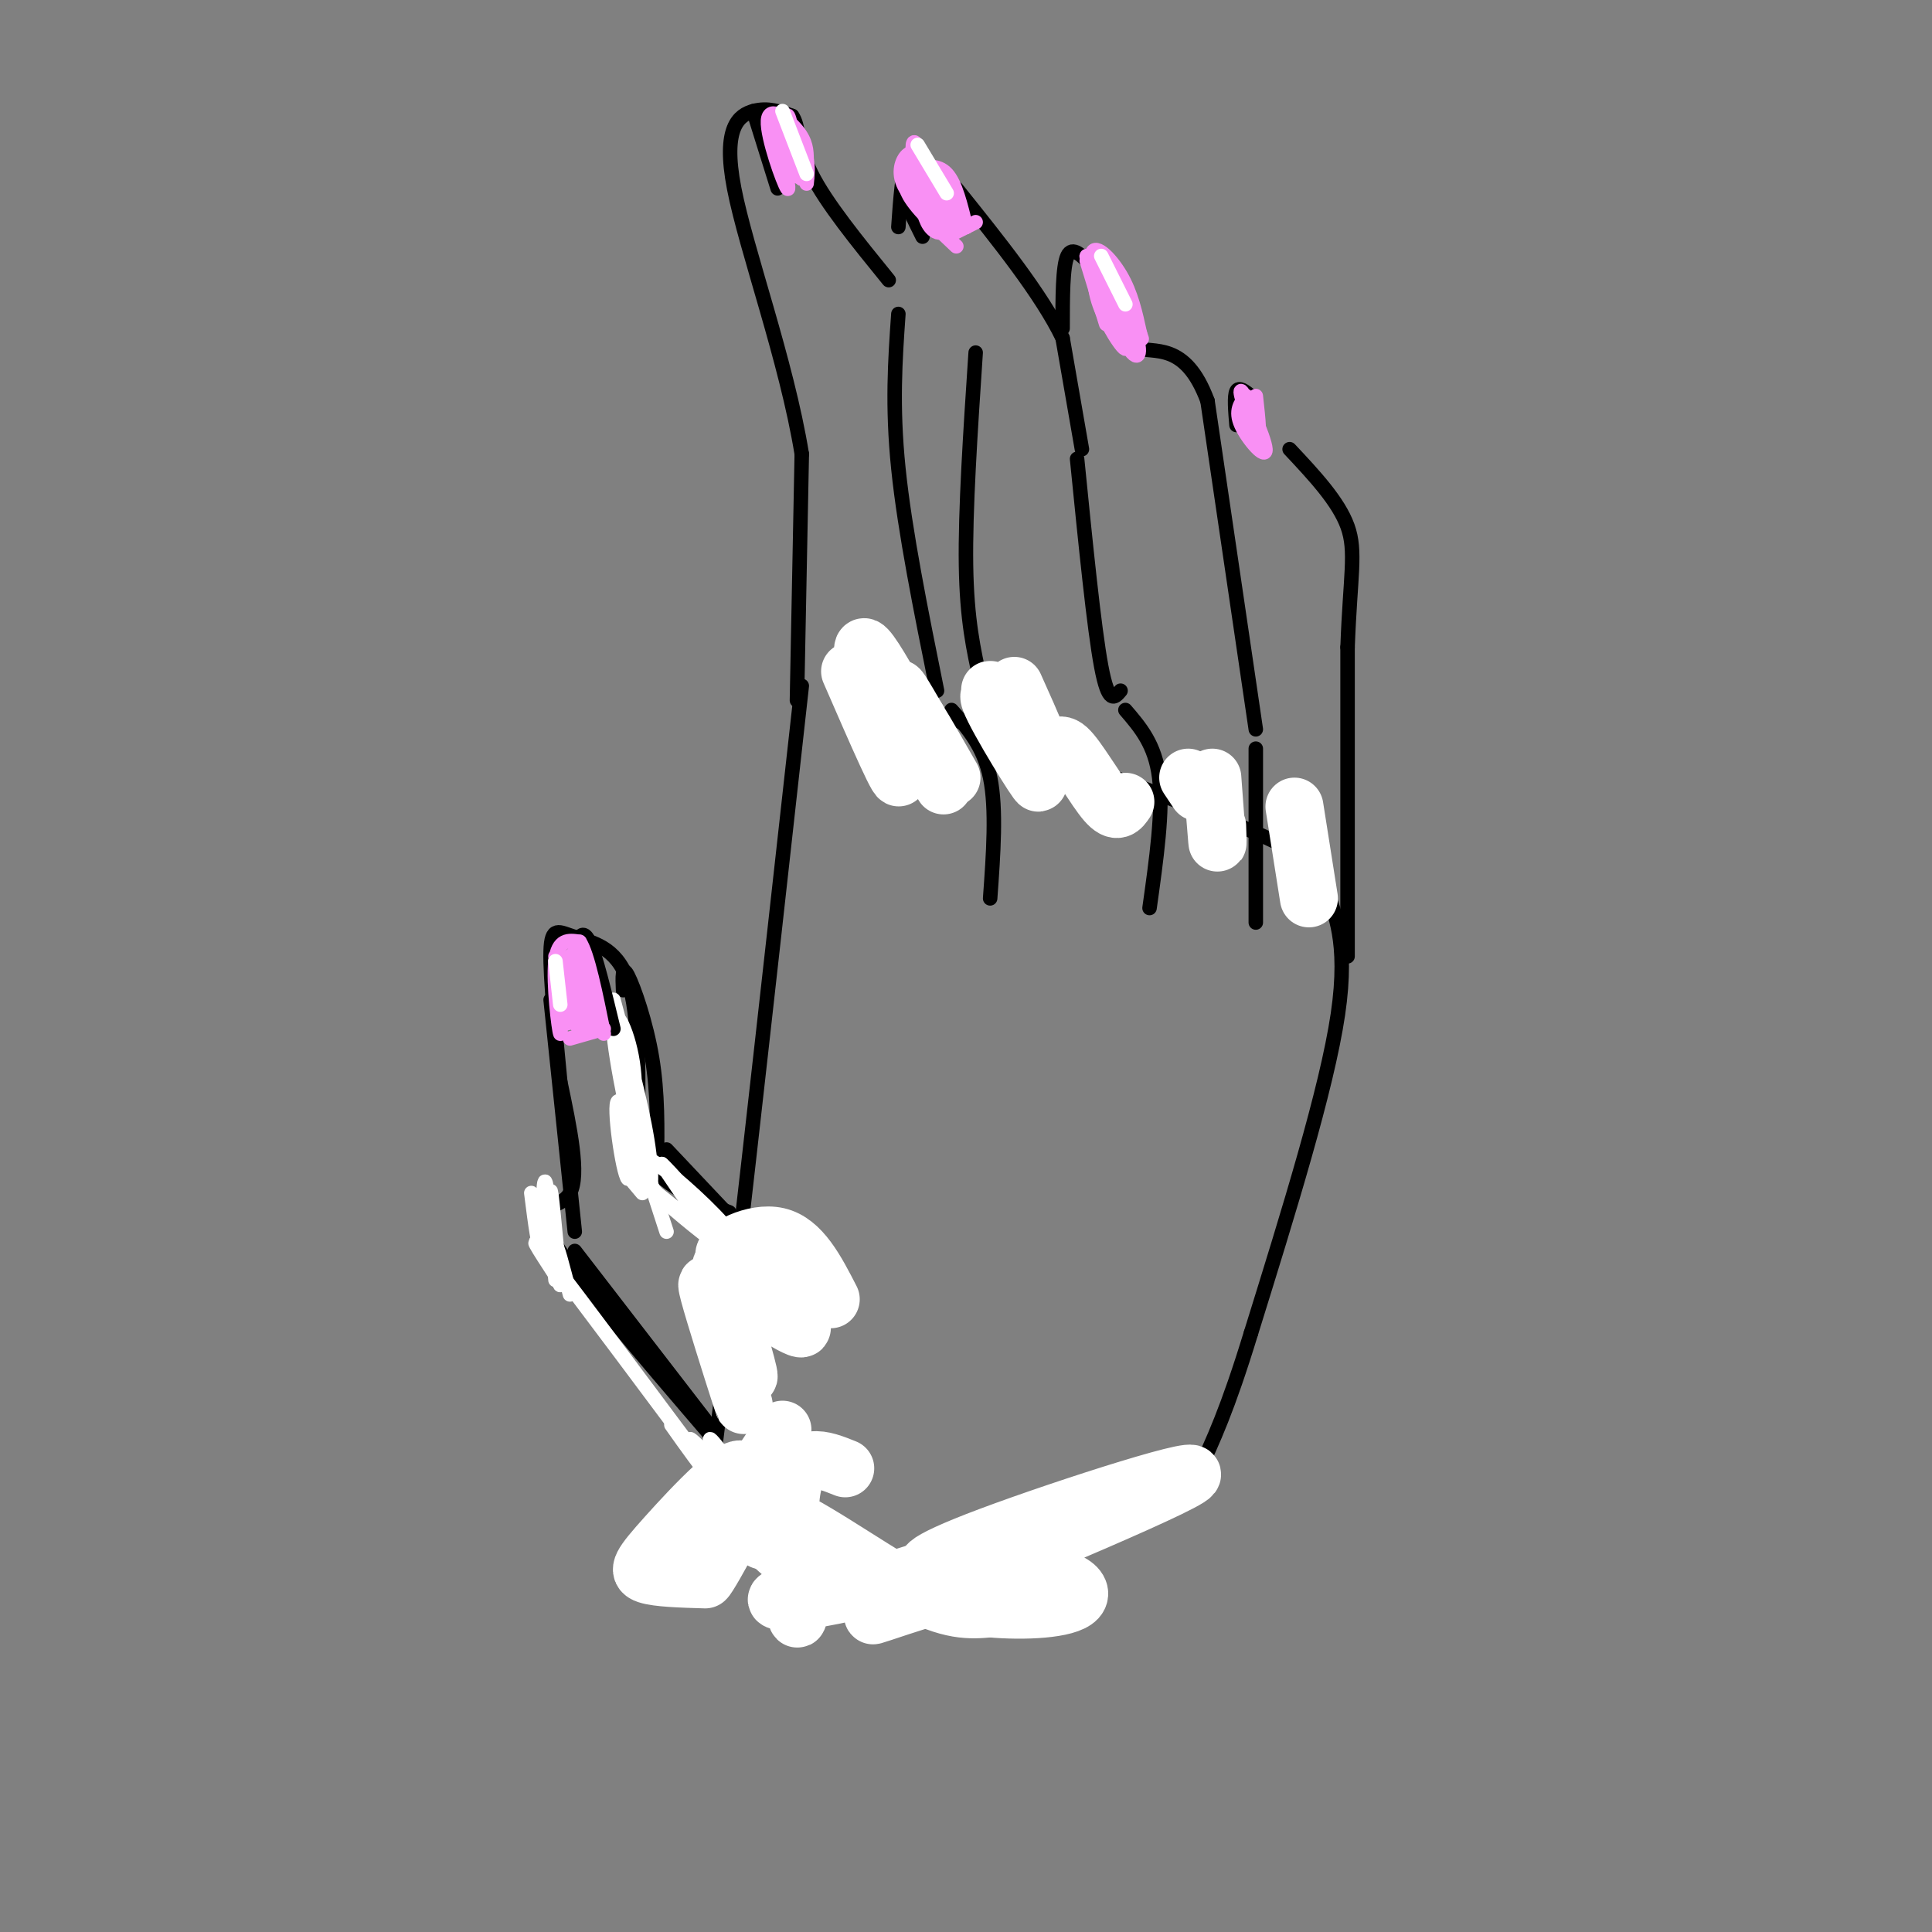 <svg viewBox='0 0 400 400' version='1.1' xmlns='http://www.w3.org/2000/svg' xmlns:xlink='http://www.w3.org/1999/xlink'><rect x="0" y="0" width="400" height="400" fill="#808080" stroke="none"/><g fill='none' stroke='#000000' stroke-width='3' stroke-linecap='round' stroke-linejoin='round'><path d='M166,142c-7.667,69.083 -15.333,138.167 -19,166c-3.667,27.833 -3.333,14.417 -3,1'/><path d='M175,141c33.857,11.982 67.714,23.964 84,31c16.286,7.036 15.000,9.125 16,13c1.000,3.875 4.286,9.536 2,25c-2.286,15.464 -10.143,40.732 -18,66'/><path d='M259,276c-4.833,15.833 -7.917,22.417 -11,29'/><path d='M157,314c1.823,3.198 3.646,6.396 6,9c2.354,2.604 5.239,4.616 12,6c6.761,1.384 17.397,2.142 26,1c8.603,-1.142 15.172,-4.183 22,-9c6.828,-4.817 13.914,-11.408 21,-18'/><path d='M147,297c-14.422,-16.822 -28.844,-33.644 -33,-41c-4.156,-7.356 1.956,-5.244 4,-9c2.044,-3.756 0.022,-13.378 -2,-23'/><path d='M116,224c-0.896,-9.456 -2.137,-21.596 -2,-27c0.137,-5.404 1.652,-4.070 5,-3c3.348,1.070 8.528,1.877 11,9c2.472,7.123 2.236,20.561 2,34'/><path d='M132,237c3.500,8.000 11.250,11.000 19,14'/><path d='M165,145c0.000,0.000 1.000,-51.000 1,-51'/><path d='M166,94c-3.155,-19.369 -11.542,-42.292 -14,-55c-2.458,-12.708 1.012,-15.202 4,-16c2.988,-0.798 5.494,0.101 8,1'/><path d='M164,24c1.422,1.844 0.978,5.956 4,12c3.022,6.044 9.511,14.022 16,22'/><path d='M186,65c-0.667,9.500 -1.333,19.000 0,32c1.333,13.000 4.667,29.500 8,46'/><path d='M197,147c3.333,3.750 6.667,7.500 8,14c1.333,6.500 0.667,15.750 0,25'/><path d='M238,188c1.417,-10.083 2.833,-20.167 2,-27c-0.833,-6.833 -3.917,-10.417 -7,-14'/><path d='M232,143c-1.250,1.500 -2.500,3.000 -4,-5c-1.500,-8.000 -3.250,-25.500 -5,-43'/><path d='M202,73c-1.083,16.333 -2.167,32.667 -2,44c0.167,11.333 1.583,17.667 3,24'/><path d='M224,93c0.000,0.000 -4.000,-23.000 -4,-23'/><path d='M220,70c-4.333,-9.000 -13.167,-20.000 -22,-31'/><path d='M266,180c0.000,0.000 0.100,0.100 0.1,0.1'/><path d='M260,191c0.000,0.000 0.000,-36.000 0,-36'/><path d='M260,151c0.000,0.000 -10.000,-68.000 -10,-68'/><path d='M250,83c-4.622,-12.489 -11.178,-9.711 -15,-11c-3.822,-1.289 -4.911,-6.644 -6,-12'/><path d='M279,198c0.000,0.000 0.000,-64.000 0,-64'/><path d='M279,134c0.533,-14.800 1.867,-19.800 0,-25c-1.867,-5.200 -6.933,-10.600 -12,-16'/><path d='M129,205c-0.111,-2.667 -0.222,-5.333 1,-3c1.222,2.333 3.778,9.667 5,17c1.222,7.333 1.111,14.667 1,22'/><path d='M138,238c0.000,0.000 17.000,18.000 17,18'/><path d='M114,207c0.000,0.000 5.000,48.000 5,48'/><path d='M119,259c0.000,0.000 27.000,35.000 27,35'/></g>
<g fill='none' stroke='#FFFFFF' stroke-width='3' stroke-linecap='round' stroke-linejoin='round'><path d='M127,207c2.856,10.537 5.713,21.075 7,29c1.287,7.925 1.005,13.238 -1,7c-2.005,-6.238 -5.732,-24.026 -6,-30c-0.268,-5.974 2.923,-0.136 4,7c1.077,7.136 0.038,15.568 -1,24'/><path d='M130,244c-1.044,-1.022 -3.156,-15.578 -2,-16c1.156,-0.422 5.578,13.289 10,27'/><path d='M133,247c-2.500,-2.936 -4.999,-5.871 -1,-3c3.999,2.871 14.497,11.549 16,13c1.503,1.451 -5.989,-4.325 -10,-8c-4.011,-3.675 -4.542,-5.250 -5,-7c-0.458,-1.750 -0.845,-3.675 3,-1c3.845,2.675 11.920,9.951 15,14c3.080,4.049 1.166,4.871 -2,2c-3.166,-2.871 -7.583,-9.436 -12,-16'/><path d='M137,241c0.833,0.500 8.917,9.750 17,19'/><path d='M110,247c0.804,6.365 1.608,12.730 2,10c0.392,-2.730 0.373,-14.557 1,-12c0.627,2.557 1.900,19.496 2,20c0.100,0.504 -0.971,-15.427 -1,-18c-0.029,-2.573 0.986,8.214 2,19'/><path d='M116,266c-0.044,0.733 -1.156,-6.933 -1,-8c0.156,-1.067 1.578,4.467 3,10'/><path d='M115,264c-3.417,-5.250 -6.833,-10.500 -1,-3c5.833,7.500 20.917,27.750 36,48'/><path d='M139,295c3.111,4.399 6.221,8.797 9,12c2.779,3.203 5.225,5.209 3,2c-2.225,-3.209 -9.122,-11.633 -8,-11c1.122,0.633 10.264,10.324 11,10c0.736,-0.324 -6.932,-10.664 -7,-10c-0.068,0.664 7.466,12.332 15,24'/><path d='M162,322c-2.148,-1.330 -15.019,-16.656 -15,-16c0.019,0.656 12.928,17.292 14,20c1.072,2.708 -9.694,-8.512 -14,-12c-4.306,-3.488 -2.153,0.756 0,5'/></g>
<g fill='none' stroke='#FFFFFF' stroke-width='12' stroke-linecap='round' stroke-linejoin='round'><path d='M146,327c-4.942,-0.146 -9.884,-0.292 -12,-1c-2.116,-0.708 -1.405,-1.977 4,-8c5.405,-6.023 15.503,-16.799 16,-13c0.497,3.799 -8.609,22.173 -8,22c0.609,-0.173 10.933,-18.893 11,-22c0.067,-3.107 -10.124,9.398 -12,12c-1.876,2.602 4.562,-4.699 11,-12'/><path d='M156,305c2.833,-3.500 4.417,-6.250 6,-9'/><path d='M147,268c3.569,11.611 7.138,23.221 7,23c-0.138,-0.221 -3.985,-12.275 -6,-19c-2.015,-6.725 -2.200,-8.122 0,-3c2.200,5.122 6.785,16.764 7,16c0.215,-0.764 -3.938,-13.932 -5,-19c-1.062,-5.068 0.969,-2.034 3,1'/><path d='M153,267c2.188,1.211 6.158,3.739 5,2c-1.158,-1.739 -7.444,-7.744 -5,-6c2.444,1.744 13.620,11.239 13,12c-0.620,0.761 -13.034,-7.211 -16,-11c-2.966,-3.789 3.517,-3.394 10,-3'/><path d='M160,261c-1.238,-0.298 -9.333,0.458 -10,-1c-0.667,-1.458 6.095,-5.131 11,-4c4.905,1.131 7.952,7.065 11,13'/><path d='M175,304c-4.754,-1.913 -9.507,-3.826 -11,4c-1.493,7.826 0.276,25.390 1,27c0.724,1.610 0.404,-12.734 -1,-17c-1.404,-4.266 -3.892,1.547 -6,1c-2.108,-0.547 -3.837,-7.455 2,-6c5.837,1.455 19.239,11.273 28,16c8.761,4.727 12.880,4.364 17,4'/><path d='M205,333c6.991,0.635 15.967,0.224 18,-2c2.033,-2.224 -2.877,-6.259 -16,-4c-13.123,2.259 -34.458,10.813 -23,6c11.458,-4.813 55.710,-22.991 62,-27c6.290,-4.009 -25.384,6.151 -41,12c-15.616,5.849 -15.176,7.385 -9,6c6.176,-1.385 18.088,-5.693 30,-10'/><path d='M226,314c11.158,-4.360 24.053,-10.262 15,-7c-9.053,3.262 -40.053,15.686 -59,21c-18.947,5.314 -25.842,3.518 -18,2c7.842,-1.518 30.421,-2.759 53,-4'/><path d='M176,139c5.573,12.810 11.145,25.620 10,21c-1.145,-4.620 -9.008,-26.671 -7,-26c2.008,0.671 13.887,24.065 16,28c2.113,3.935 -5.539,-11.590 -8,-17c-2.461,-5.410 0.270,-0.705 3,4'/><path d='M190,149c1.667,2.667 4.333,7.333 7,12'/><path d='M210,142c3.646,8.116 7.292,16.233 5,14c-2.292,-2.233 -10.522,-14.815 -10,-13c0.522,1.815 9.794,18.027 10,19c0.206,0.973 -8.656,-13.293 -10,-17c-1.344,-3.707 4.828,3.147 11,10'/><path d='M216,155c2.405,0.893 2.917,-1.875 5,0c2.083,1.875 5.738,8.393 8,11c2.262,2.607 3.131,1.304 4,0'/><path d='M251,161c0.417,5.667 0.833,11.333 1,13c0.167,1.667 0.083,-0.667 0,-3'/><path d='M268,167c0.000,0.000 3.000,19.000 3,19'/><path d='M246,161c0.000,0.000 2.000,3.000 2,3'/></g>
<g fill='none' stroke='#000000' stroke-width='3' stroke-linecap='round' stroke-linejoin='round'><path d='M119,196c0.833,-1.917 1.667,-3.833 3,-1c1.333,2.833 3.167,10.417 5,18'/><path d='M156,23c0.000,0.000 5.000,16.000 5,16'/><path d='M193,35c-1.917,-2.000 -3.833,-4.000 -5,-2c-1.167,2.000 -1.583,8.000 -2,14'/><path d='M189,33c-1.167,1.667 -2.333,3.333 -2,6c0.333,2.667 2.167,6.333 4,10'/><path d='M226,55c-2.000,-2.083 -4.000,-4.167 -5,-2c-1.000,2.167 -1.000,8.583 -1,15'/><path d='M259,82c-1.250,-1.000 -2.500,-2.000 -3,-1c-0.500,1.000 -0.250,4.000 0,7'/><path d='M257,82c0.000,0.000 2.000,4.000 2,4'/></g>
<g fill='none' stroke='#F990F4' stroke-width='3' stroke-linecap='round' stroke-linejoin='round'><path d='M115,198c0.644,8.333 1.289,16.667 1,16c-0.289,-0.667 -1.511,-10.333 -1,-15c0.511,-4.667 2.756,-4.333 5,-4'/><path d='M120,195c1.667,2.500 3.333,10.750 5,19'/><path d='M118,215c0.000,0.000 7.000,-2.000 7,-2'/><path d='M115,199c2.167,7.083 4.333,14.167 5,14c0.667,-0.167 -0.167,-7.583 -1,-15'/><path d='M119,198c0.667,-0.167 2.833,6.917 5,14'/><path d='M120,203c-0.393,-3.750 -0.786,-7.500 -1,-6c-0.214,1.500 -0.250,8.250 0,9c0.250,0.750 0.786,-4.500 1,-6c0.214,-1.500 0.107,0.750 0,3'/><path d='M120,203c0.644,1.912 2.256,5.192 1,7c-1.256,1.808 -5.378,2.145 -5,2c0.378,-0.145 5.256,-0.771 6,-1c0.744,-0.229 -2.646,-0.062 -4,-3c-1.354,-2.938 -0.673,-8.982 0,-10c0.673,-1.018 1.336,2.991 2,7'/><path d='M120,205c0.702,2.393 1.458,4.875 1,3c-0.458,-1.875 -2.131,-8.107 -2,-9c0.131,-0.893 2.065,3.554 4,8'/><path d='M160,25c1.887,7.524 3.774,15.048 3,14c-0.774,-1.048 -4.208,-10.667 -4,-14c0.208,-3.333 4.060,-0.381 6,2c1.940,2.381 1.970,4.190 2,6'/><path d='M167,33c0.333,1.833 0.167,3.417 0,5'/><path d='M163,36c0.000,0.000 4.000,1.000 4,1'/><path d='M160,27c1.333,4.889 2.667,9.778 3,8c0.333,-1.778 -0.333,-10.222 0,-11c0.333,-0.778 1.667,6.111 3,13'/><path d='M166,37c-0.378,-0.111 -2.822,-6.889 -3,-8c-0.178,-1.111 1.911,3.444 4,8'/><path d='M191,32c-0.911,-1.711 -1.822,-3.422 -2,-2c-0.178,1.422 0.378,5.978 2,9c1.622,3.022 4.311,4.511 7,6'/><path d='M188,33c0.000,0.000 8.000,12.000 8,12'/><path d='M190,34c-1.667,1.583 -3.333,3.167 -2,6c1.333,2.833 5.667,6.917 10,11'/><path d='M190,36c-0.667,-2.417 -1.333,-4.833 0,-3c1.333,1.833 4.667,7.917 8,14'/><path d='M190,37c0.511,3.511 1.022,7.022 2,9c0.978,1.978 2.422,2.422 3,2c0.578,-0.422 0.289,-1.711 0,-3'/><path d='M191,33c0.000,0.000 9.000,14.000 9,14'/><path d='M193,36c0.000,0.000 1.000,0.000 1,0'/><path d='M191,33c-0.978,-0.889 -1.956,-1.778 -3,-1c-1.044,0.778 -2.156,3.222 -1,6c1.156,2.778 4.578,5.889 8,9'/><path d='M189,31c-1.250,2.000 -2.500,4.000 -2,6c0.500,2.000 2.750,4.000 5,6'/><path d='M189,35c2.583,-0.500 5.167,-1.000 7,1c1.833,2.000 2.917,6.500 4,11'/><path d='M198,48c0.000,0.000 4.000,-2.000 4,-2'/><path d='M225,54c2.185,7.125 4.369,14.250 4,13c-0.369,-1.250 -3.292,-10.875 -3,-14c0.292,-3.125 3.798,0.250 6,4c2.202,3.750 3.101,7.875 4,12'/><path d='M236,69c0.667,2.000 0.333,1.000 0,0'/><path d='M227,53c-0.444,3.165 -0.887,6.331 1,11c1.887,4.669 6.105,10.842 5,7c-1.105,-3.842 -7.533,-17.700 -8,-18c-0.467,-0.300 5.028,12.958 8,18c2.972,5.042 3.421,1.869 2,-2c-1.421,-3.869 -4.710,-8.435 -8,-13'/><path d='M227,56c0.705,1.753 6.467,12.635 7,13c0.533,0.365 -4.164,-9.786 -6,-12c-1.836,-2.214 -0.810,3.510 1,7c1.810,3.490 4.405,4.745 7,6'/><path d='M258,82c-1.164,1.522 -2.329,3.043 -1,6c1.329,2.957 5.150,7.349 5,5c-0.150,-2.349 -4.271,-11.440 -5,-12c-0.729,-0.560 1.935,7.411 3,9c1.065,1.589 0.533,-3.206 0,-8'/></g>
<g fill='none' stroke='#FFFFFF' stroke-width='3' stroke-linecap='round' stroke-linejoin='round'><path d='M115,199c0.000,0.000 1.000,9.000 1,9'/><path d='M162,23c0.000,0.000 5.000,13.000 5,13'/><path d='M190,30c0.000,0.000 6.000,10.000 6,10'/><path d='M228,53c0.000,0.000 5.000,10.000 5,10'/></g>
</svg>